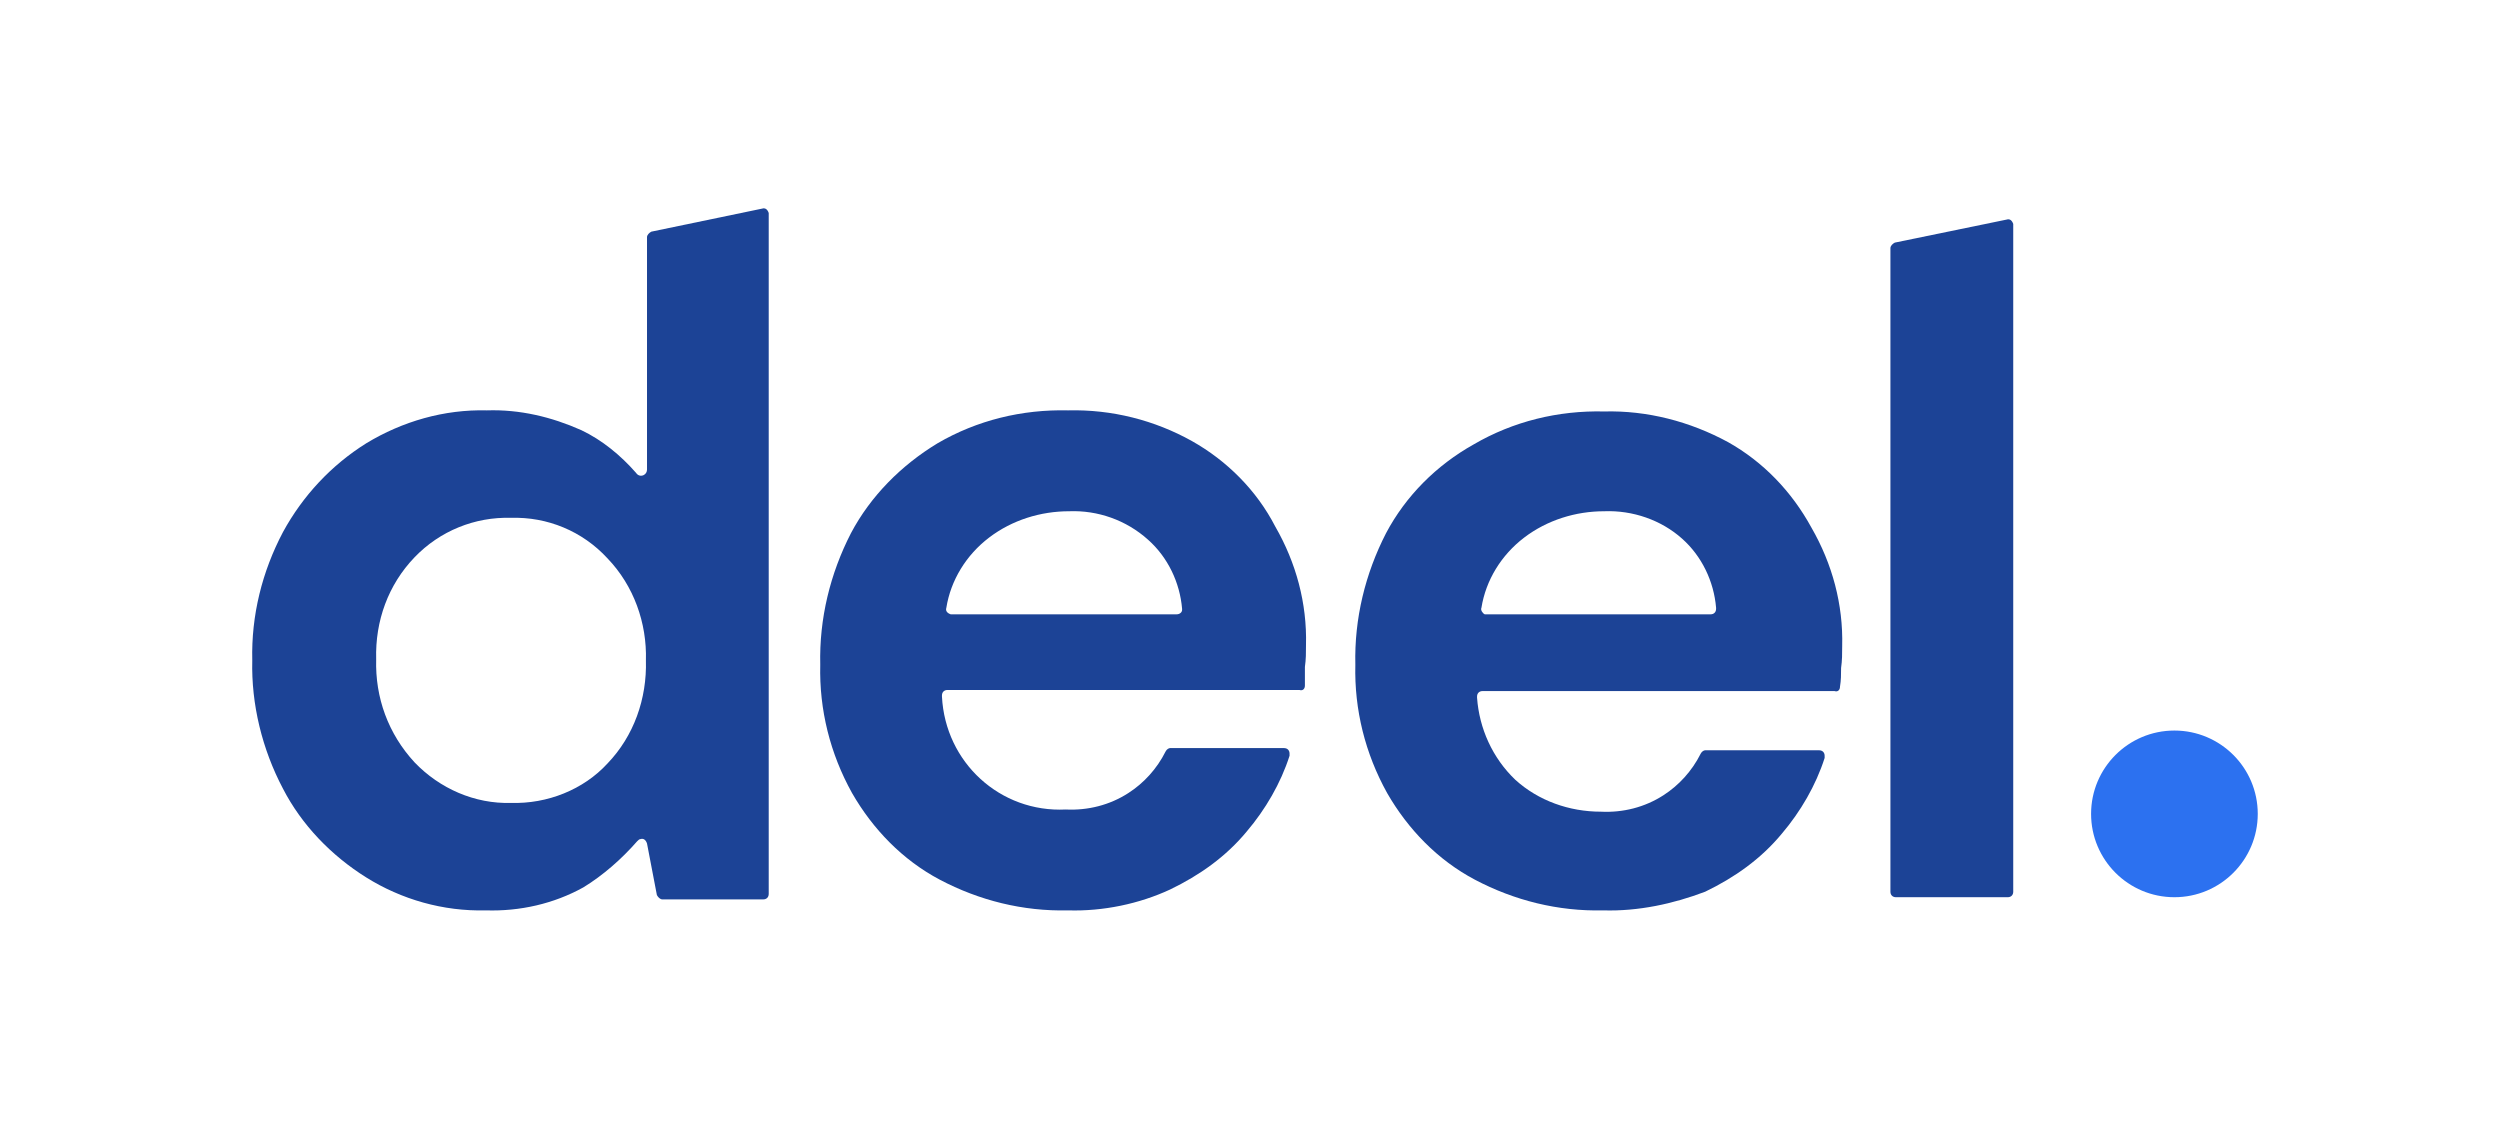 <?xml version="1.0" encoding="UTF-8"?>
<svg xmlns="http://www.w3.org/2000/svg" width="228" height="103" viewBox="0 0 228 103" fill="none">
  <path d="M172.907 81.826C172.607 81.826 172.407 81.626 172.407 81.326V22.626C172.407 22.426 172.607 22.226 172.807 22.126L183.007 20.026C183.307 19.926 183.507 20.126 183.607 20.426V20.526V81.326C183.607 81.626 183.407 81.826 183.107 81.826H172.907Z" fill="#1C4396"></path>
  <path d="M44.307 83.026C40.407 83.126 36.607 82.026 33.407 80.026C30.207 78.026 27.507 75.226 25.807 71.926C23.907 68.326 22.907 64.226 23.007 60.226C22.907 56.126 23.907 52.126 25.807 48.526C27.607 45.226 30.207 42.426 33.407 40.426C36.707 38.426 40.507 37.326 44.407 37.426C47.407 37.326 50.307 38.026 53.007 39.226C54.907 40.126 56.607 41.526 58.007 43.126C58.207 43.426 58.507 43.426 58.707 43.326C58.907 43.226 59.007 43.026 59.007 42.826V21.626C59.007 21.426 59.207 21.226 59.407 21.126L69.507 19.026C69.807 18.926 70.007 19.126 70.107 19.426V19.526V81.526C70.107 81.826 69.907 82.026 69.607 82.026H60.407C60.207 82.026 60.007 81.826 59.907 81.626L59.007 76.926C58.907 76.626 58.707 76.426 58.407 76.526C58.307 76.526 58.207 76.626 58.107 76.726C56.707 78.326 55.007 79.826 53.207 80.926C50.507 82.426 47.407 83.126 44.307 83.026ZM46.607 73.226C49.907 73.326 53.207 72.026 55.407 69.626C57.807 67.126 59.007 63.726 58.907 60.226C59.007 56.826 57.807 53.426 55.407 50.926C53.107 48.426 49.907 47.126 46.607 47.226C43.307 47.126 40.107 48.426 37.807 50.826C35.407 53.326 34.207 56.626 34.307 60.126C34.207 63.626 35.407 66.926 37.807 69.526C40.107 71.926 43.307 73.326 46.607 73.226Z" fill="#1C4396"></path>
  <path d="M97.407 83.026C93.307 83.126 89.307 82.126 85.707 80.226C82.307 78.426 79.607 75.626 77.707 72.326C75.707 68.726 74.707 64.726 74.807 60.626C74.707 56.426 75.707 52.326 77.607 48.626C79.407 45.226 82.207 42.426 85.507 40.426C89.107 38.326 93.207 37.326 97.407 37.426C101.407 37.326 105.307 38.326 108.707 40.226C111.907 42.026 114.607 44.726 116.307 48.026C118.207 51.326 119.207 55.026 119.107 58.826C119.107 59.526 119.107 60.126 119.007 60.826C119.007 61.426 119.007 61.926 119.007 62.526C119.007 62.826 118.807 63.026 118.507 62.926H86.407C86.107 62.926 85.907 63.126 85.907 63.426C85.907 63.426 85.907 63.426 85.907 63.526C86.207 69.526 91.207 74.126 97.207 73.826C99.207 73.926 101.207 73.426 102.907 72.326C104.307 71.426 105.507 70.126 106.307 68.526C106.407 68.326 106.607 68.226 106.707 68.226H117.107C117.407 68.226 117.607 68.426 117.607 68.726C117.607 68.826 117.607 68.826 117.607 68.926C116.807 71.426 115.407 73.826 113.707 75.826C111.807 78.126 109.407 79.826 106.707 81.126C103.907 82.426 100.607 83.126 97.407 83.026ZM97.507 46.626C94.907 46.626 92.307 47.426 90.207 49.026C88.107 50.626 86.707 52.926 86.307 55.426C86.207 55.726 86.407 55.926 86.707 56.026H86.807H107.307C107.607 56.026 107.807 55.826 107.807 55.626C107.807 55.626 107.807 55.626 107.807 55.526C107.607 53.126 106.507 50.826 104.707 49.226C102.707 47.426 100.107 46.526 97.507 46.626Z" fill="#1C4396"></path>
  <path d="M146.207 83.026C142.107 83.126 138.107 82.126 134.507 80.226C131.107 78.426 128.407 75.626 126.507 72.326C124.507 68.726 123.507 64.726 123.607 60.626C123.507 56.426 124.507 52.326 126.407 48.626C128.207 45.226 131.007 42.426 134.407 40.526C138.007 38.426 142.107 37.426 146.307 37.526C150.207 37.426 154.107 38.426 157.607 40.326C160.807 42.126 163.407 44.826 165.207 48.126C167.107 51.426 168.107 55.126 168.007 58.926C168.007 59.626 168.007 60.226 167.907 60.926C167.907 61.526 167.907 62.026 167.807 62.626C167.807 62.926 167.607 63.126 167.307 63.026H135.207C134.907 63.026 134.707 63.226 134.707 63.526C134.707 63.526 134.707 63.526 134.707 63.626C134.907 66.426 136.107 69.126 138.207 71.126C140.307 73.026 143.107 74.026 146.007 74.026C148.007 74.126 150.007 73.626 151.707 72.526C153.107 71.626 154.307 70.326 155.107 68.726C155.207 68.526 155.407 68.426 155.507 68.426H165.907C166.207 68.426 166.407 68.626 166.407 68.926C166.407 69.026 166.407 69.026 166.407 69.126C165.607 71.626 164.207 74.026 162.507 76.026C160.607 78.326 158.207 80.026 155.507 81.326C152.607 82.426 149.407 83.126 146.207 83.026ZM146.307 46.626C143.707 46.626 141.107 47.426 139.007 49.026C136.907 50.626 135.507 52.926 135.107 55.426C135.007 55.626 135.207 55.926 135.407 56.026H135.507H156.007C156.307 56.026 156.507 55.826 156.507 55.526C156.507 55.526 156.507 55.526 156.507 55.426C156.307 53.026 155.207 50.726 153.407 49.126C151.507 47.426 148.907 46.526 146.307 46.626Z" fill="#1C4396"></path>
  <path d="M198.307 81.826C202.504 81.826 205.907 78.423 205.907 74.226C205.907 70.029 202.504 66.626 198.307 66.626C194.109 66.626 190.707 70.029 190.707 74.226C190.707 78.423 194.109 81.826 198.307 81.826Z" fill="#2C71F0"></path>
</svg>
